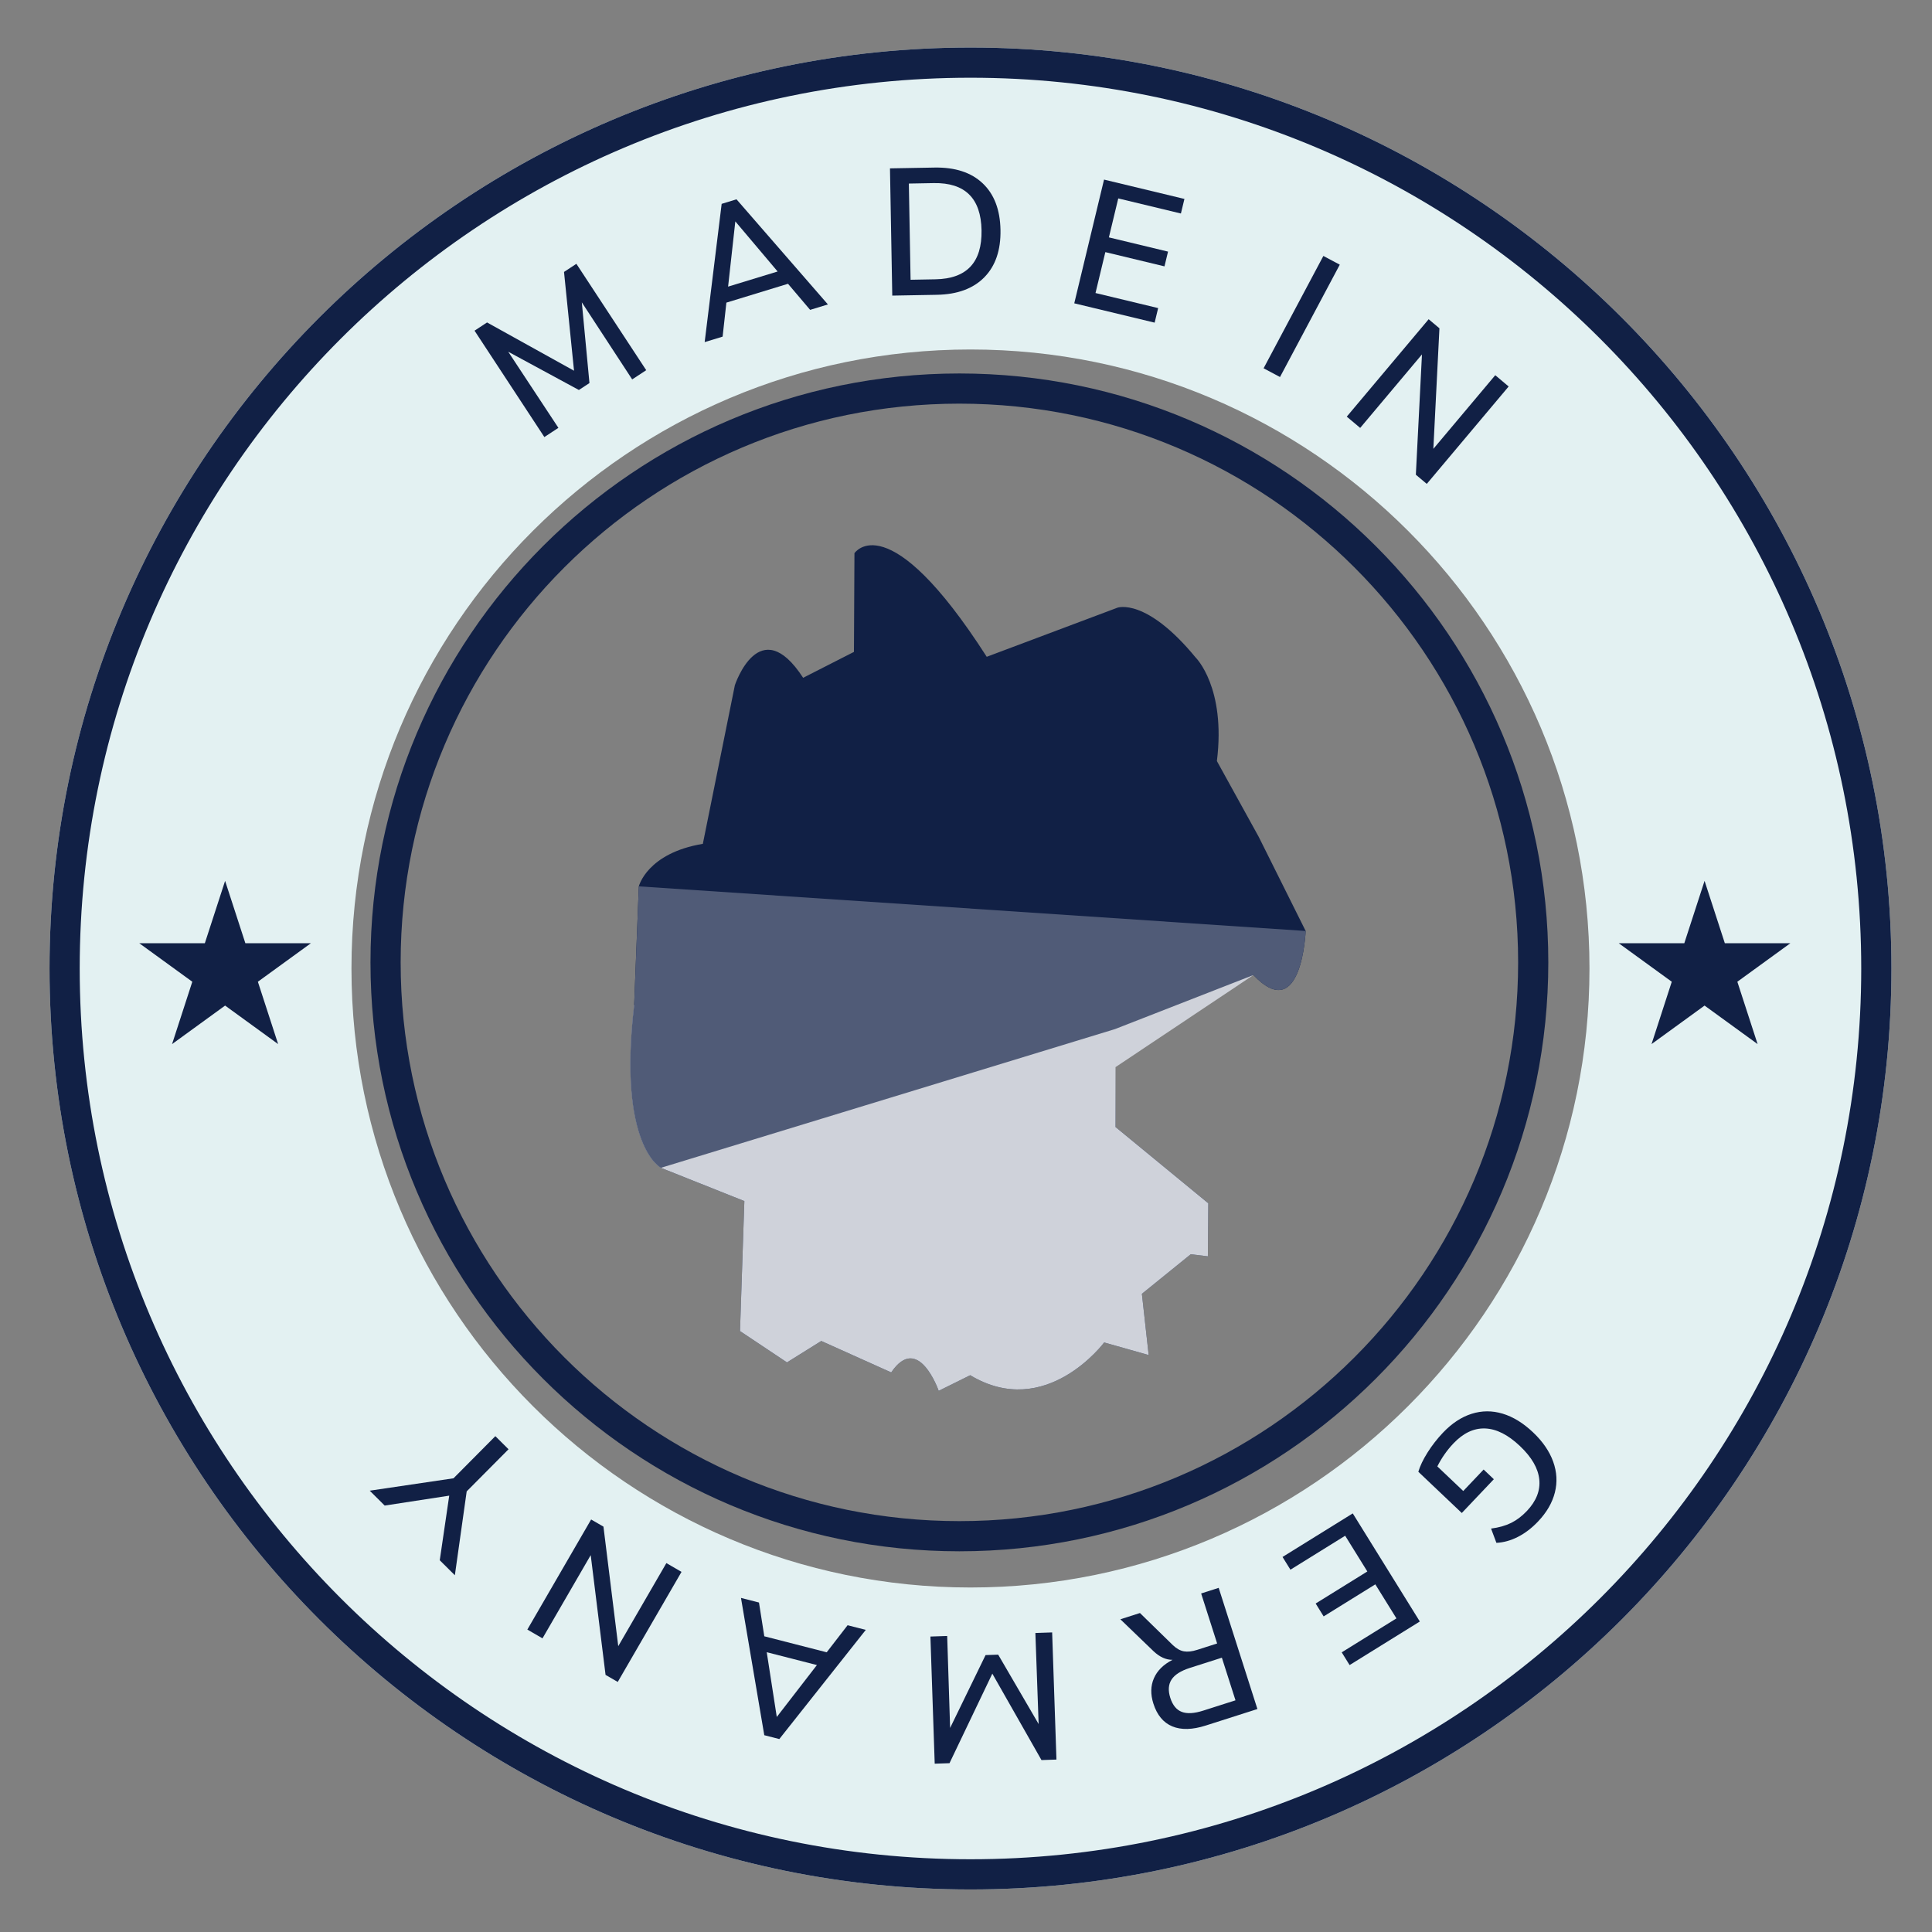 <?xml version="1.0" encoding="UTF-8" standalone="no"?>
<!DOCTYPE svg PUBLIC "-//W3C//DTD SVG 1.1//EN" "http://www.w3.org/Graphics/SVG/1.1/DTD/svg11.dtd">
<svg width="100%" height="100%" viewBox="0 0 128 128" version="1.1" xmlns="http://www.w3.org/2000/svg" xmlns:xlink="http://www.w3.org/1999/xlink" xml:space="preserve" xmlns:serif="http://www.serif.com/" style="fill-rule:evenodd;clip-rule:evenodd;stroke-linejoin:round;stroke-miterlimit:2;">
    <rect x="0" y="0" width="128" height="128" fill="#808080" stroke="none"/>
    <g id="GERMANY" transform="matrix(1.22,0,0,1.22,-1302.61,-243.722)">
        <g transform="matrix(1.029,0,0,1.029,176.328,-268.041)">
            <path d="M917.48,457.138C944.305,457.138 966.084,478.916 966.084,505.741C966.084,532.566 944.305,554.345 917.48,554.345C890.655,554.345 868.877,532.566 868.877,505.741C868.877,478.916 890.655,457.138 917.48,457.138ZM917.48,473.073C935.51,473.073 950.148,487.711 950.148,505.741C950.148,523.771 935.51,538.409 917.48,538.409C899.45,538.409 884.812,523.771 884.812,505.741C884.812,487.711 899.45,473.073 917.48,473.073Z" style="fill:rgb(227,241,242);"/>
        </g>
        <g transform="matrix(0.136,-0.728,0.728,0.136,627.349,851.698)">
            <path d="M885.123,548.586L887.51,544.898C887.954,544.944 888.459,545.079 889.028,545.305C889.596,545.531 890.139,545.812 890.658,546.147C891.45,546.66 892.032,547.263 892.403,547.955C892.775,548.647 892.918,549.392 892.834,550.188C892.749,550.984 892.436,551.801 891.895,552.638C891.363,553.46 890.749,554.074 890.055,554.481C889.361,554.888 888.628,555.068 887.855,555.019C887.082,554.971 886.311,554.698 885.541,554.199C884.985,553.84 884.527,553.428 884.166,552.963C883.805,552.498 883.562,552.005 883.438,551.483L884.395,550.905C884.569,551.448 884.794,551.903 885.07,552.272C885.347,552.64 885.704,552.965 886.141,553.248C886.985,553.794 887.8,553.952 888.586,553.719C889.372,553.487 890.086,552.875 890.728,551.883C891.385,550.868 891.653,549.951 891.531,549.132C891.41,548.313 890.909,547.618 890.028,547.048C889.45,546.674 888.825,546.39 888.152,546.196L886.728,548.395L888.55,549.575L887.989,550.441L885.123,548.586Z" style="fill:rgb(17,32,69);fill-rule:nonzero;"/>
            <path d="M876.737,547.022L872.651,542.547L873.462,541.807L876.647,545.295L878.816,543.314L875.81,540.021L876.631,539.272L879.637,542.565L881.914,540.486L878.729,536.998L879.54,536.257L883.626,540.732L876.737,547.022Z" style="fill:rgb(17,32,69);fill-rule:nonzero;"/>
            <path d="M872.865,525.407L873.58,526.735L871.7,529.551C871.504,529.857 871.407,530.147 871.41,530.421C871.412,530.696 871.508,531.008 871.696,531.357L872.424,532.708L875.814,530.882L876.454,532.071L868.241,536.494L866.359,532.999C865.869,532.091 865.698,531.289 865.844,530.594C865.991,529.899 866.453,529.342 867.229,528.924C867.858,528.585 868.47,528.483 869.064,528.619C869.658,528.755 870.185,529.12 870.645,529.714C870.552,529.243 870.675,528.746 871.014,528.222L872.865,525.407ZM870.29,531.062C869.963,530.457 869.603,530.072 869.21,529.908C868.816,529.745 868.371,529.797 867.874,530.064C867.377,530.332 867.091,530.671 867.017,531.082C866.942,531.493 867.07,532.005 867.401,532.618L868.574,534.797L871.463,533.241L870.29,531.062Z" style="fill:rgb(17,32,69);fill-rule:nonzero;"/>
            <path d="M859.956,513.97L869.063,511.948L869.329,513.149L862.739,514.599L868.469,516.173L868.67,517.077L864.212,520.927L870.732,519.466L870.999,520.667L861.892,522.689L861.654,521.617L867.223,516.91L860.191,515.029L859.956,513.97Z" style="fill:rgb(17,32,69);fill-rule:nonzero;"/>
            <path d="M866.844,499.971L866.531,504.684L868.763,505.827L868.672,507.2L859.639,502.437L859.714,501.302L869.297,497.773L869.206,499.133L866.844,499.971ZM865.73,500.361L861.196,501.957L865.479,504.15L865.73,500.361Z" style="fill:rgb(17,32,69);fill-rule:nonzero;"/>
            <path d="M864.138,482.801L872.931,485.916L872.582,486.901L864.166,489.577L870.801,491.927L870.372,493.137L861.58,490.022L861.924,489.049L870.357,486.366L863.709,484.011L864.138,482.801Z" style="fill:rgb(17,32,69);fill-rule:nonzero;"/>
            <path d="M874.048,475.442L877.648,477.89L876.881,479.017L873.282,476.568L867.077,476.845L867.955,475.554L872.739,475.367L871.155,470.849L872.026,469.569L874.048,475.442Z" style="fill:rgb(17,32,69);fill-rule:nonzero;"/>
        </g>
        <g transform="matrix(-0.654,0.348,-0.348,-0.654,1895.86,263.246)">
            <path d="M918.396,563.837L917.54,554.548L918.765,554.435L919.371,561.156L921.656,555.67L922.579,555.585L925.834,560.494L925.208,553.841L926.434,553.728L927.289,563.017L926.196,563.118L922.23,556.999L919.476,563.737L918.396,563.837Z" style="fill:rgb(17,32,69);fill-rule:nonzero;"/>
            <path d="M905.389,555.257L910.026,556.159L911.44,554.089L912.791,554.352L906.93,562.714L905.813,562.497L903.518,552.547L904.855,552.807L905.389,555.257ZM905.637,556.41L906.65,561.109L909.364,557.136L905.637,556.41Z" style="fill:rgb(17,32,69);fill-rule:nonzero;"/>
            <path d="M894.816,559.215L891.904,557.732C890.56,557.047 889.702,556.155 889.332,555.056C888.961,553.957 889.112,552.747 889.784,551.426C890.456,550.105 891.347,549.27 892.456,548.919C893.565,548.568 894.792,548.735 896.136,549.419L899.049,550.902L894.816,559.215ZM895.691,550.469C893.647,549.428 892.091,549.958 891.022,552.056C889.958,554.147 890.447,555.713 892.491,556.754L894.118,557.582L897.318,551.297L895.691,550.469Z" style="fill:rgb(17,32,69);fill-rule:nonzero;"/>
            <path d="M881.35,551.117L876.814,547.098L877.543,546.276L881.078,549.409L883.026,547.211L879.689,544.253L880.426,543.421L883.763,546.379L885.808,544.071L882.273,540.939L883.001,540.117L887.537,544.136L881.35,551.117Z" style="fill:rgb(17,32,69);fill-rule:nonzero;"/>
            <path d="M869.785,538.624L869.024,537.494L876.761,532.282L877.522,533.412L869.785,538.624Z" style="fill:rgb(17,32,69);fill-rule:nonzero;"/>
            <path d="M862.29,523.796L870.943,520.312L871.334,521.282L866.795,528.857L873.325,526.228L873.805,527.419L865.151,530.903L864.766,529.945L869.311,522.353L862.769,524.987L862.29,523.796Z" style="fill:rgb(17,32,69);fill-rule:nonzero;"/>
        </g>
        <g transform="matrix(1.029,0,0,1.029,176.328,-268.041)">
            <path d="M917.48,457.138C944.305,457.138 966.084,478.916 966.084,505.741C966.084,532.566 944.305,554.345 917.48,554.345C890.655,554.345 868.877,532.566 868.877,505.741C868.877,478.916 890.655,457.138 917.48,457.138ZM917.48,458.731C943.426,458.731 964.49,479.796 964.49,505.741C964.49,531.687 943.426,552.751 917.48,552.751C891.535,552.751 870.47,531.687 870.47,505.741C870.47,479.796 891.535,458.731 917.48,458.731Z" style="fill:rgb(17,32,69);"/>
        </g>
        <g transform="matrix(0.658,0,0,0.658,516.111,-80.743)">
            <path d="M917.48,457.138C944.305,457.138 966.084,478.916 966.084,505.741C966.084,532.566 944.305,554.345 917.48,554.345C890.655,554.345 868.877,532.566 868.877,505.741C868.877,478.916 890.655,457.138 917.48,457.138ZM917.48,459.628C942.931,459.628 963.594,480.29 963.594,505.741C963.594,531.192 942.931,551.855 917.48,551.855C892.029,551.855 871.367,531.192 871.367,505.741C871.367,480.29 892.029,459.628 917.48,459.628Z" style="fill:rgb(17,32,69);"/>
        </g>
        <g>
            <g transform="matrix(0.093,0,0,0.093,1096.52,228.456)">
                <path d="M425.238,180.2L452.667,235.197C452.667,235.197 450.425,290.612 422.15,260.931L341.293,292.501L341.65,349.682L395.807,394.219L395.557,425.186L385.563,423.967L357.033,447.072L360.99,482.82L335.001,475.476C335.001,475.476 300.955,521.196 256.784,494.6L238.38,503.714C238.38,503.714 226.489,469.569 210.648,492.963L169.811,474.606L149.784,487.113L122.362,468.818L124.901,392.916L76.168,373.5C76.168,373.5 50.836,360.79 60.557,278.393L63.281,209.135C63.281,209.135 68.014,189.749 100.657,184.316L119.362,91.676C119.362,91.676 133.741,48.141 159.222,87.356L188.892,72.234L189.188,14.598C189.188,14.598 208.628,-14.993 266.431,75.094L342.781,46.412C342.781,46.412 359.461,40.29 388.459,75.559C388.459,75.559 406.176,92.927 400.831,135.972L425.238,180.2Z" style="fill:rgb(17,32,69);"/>
            </g>
            <g transform="matrix(0.093,0,0,0.093,1096.52,228.456)">
                <path d="M60.557,278.393L422.15,260.931L341.65,314.683L341.65,349.682L395.807,394.219L395.557,425.186L385.563,423.967L357.033,447.072L360.99,482.82L335.001,475.476C335.001,475.476 300.955,521.196 256.784,494.6L238.38,503.714C238.38,503.714 226.489,469.569 210.648,492.963L169.811,474.606L149.784,487.113L122.362,468.818L124.901,392.916L76.168,373.5C76.168,373.5 50.836,360.79 60.557,278.393Z" style="fill:rgb(207,210,218);"/>
            </g>
            <g transform="matrix(0.093,0,0,0.093,1096.52,228.456)">
                <path d="M63.281,209.135L452.667,235.197C452.667,235.197 450.425,290.612 422.15,260.931L341.293,292.501L76.168,373.5C76.168,373.5 50.836,360.79 60.557,278.393L63.281,209.135Z" style="fill:rgb(80,91,119);"/>
            </g>
        </g>
        <g transform="matrix(1.493,0,0,1.493,-356.024,-558.612)">
            <path d="M961.796,540L962.533,542.268L964.917,542.268L962.988,543.669L963.725,545.937L961.796,544.536L959.867,545.937L960.603,543.669L958.674,542.268L961.059,542.268L961.796,540Z" style="fill:rgb(17,32,69);"/>
        </g>
        <g transform="matrix(1.493,0,0,1.493,-275.681,-558.612)">
            <path d="M961.796,540L962.533,542.268L964.917,542.268L962.988,543.669L963.725,545.937L961.796,544.536L959.867,545.937L960.603,543.669L958.674,542.268L961.059,542.268L961.796,540Z" style="fill:rgb(17,32,69);"/>
        </g>
    </g>
</svg>
